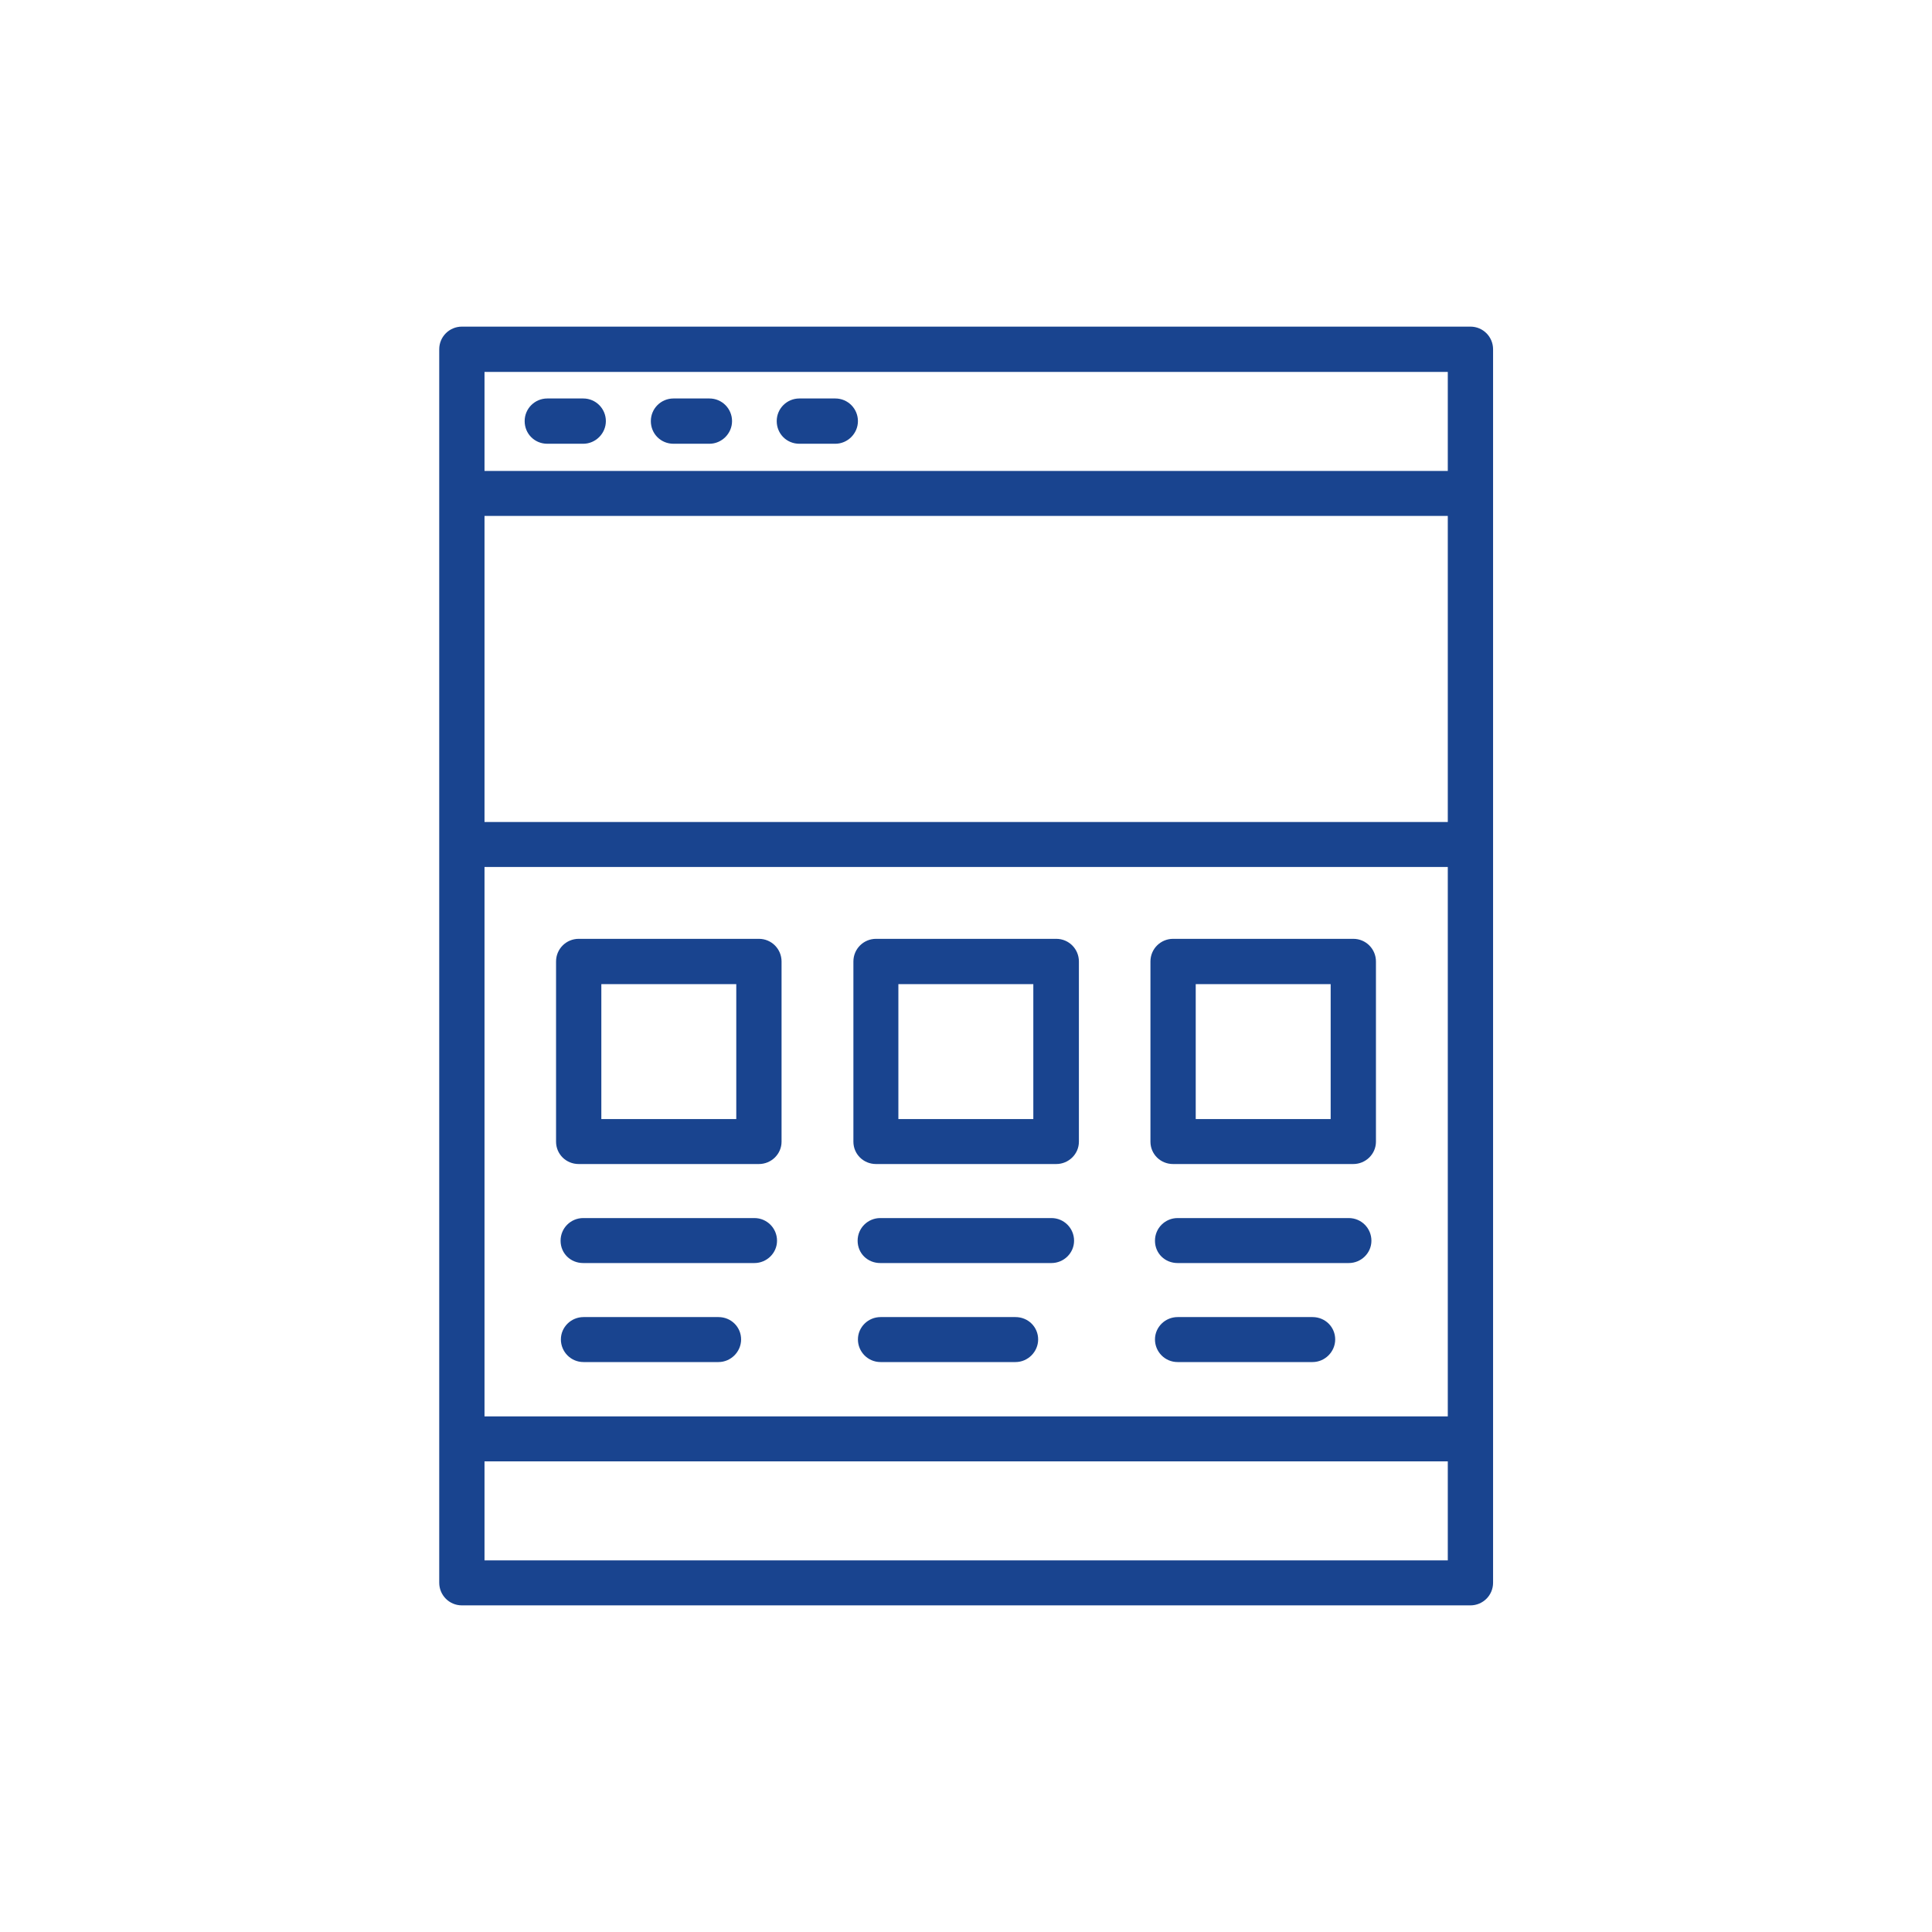 <?xml version="1.0" encoding="UTF-8"?>
<svg id="_レイヤー_1" data-name=" レイヤー 1" xmlns="http://www.w3.org/2000/svg" viewBox="0 0 64 64">
  <defs>
    <style>
      .cls-1 {
        fill: #19448f;
      }
    </style>
  </defs>
  <path class="cls-1" d="M48.7,10.82H15.3c-.41,0-.75.33-.75.75v40.86c0,.41.33.75.75.75h33.41c.41,0,.75-.33.75-.75V11.57c0-.41-.33-.75-.75-.75ZM47.96,51.69h-31.91v-3.28h31.91v3.28ZM47.96,46.92h-31.91v-18.2h31.91v18.2ZM47.96,27.23h-31.91v-10.14h31.91v10.14ZM47.96,15.6h-31.91v-3.28h31.91v3.28ZM18.13,14.7h1.19c.41,0,.75-.34.75-.75s-.33-.75-.75-.75h-1.19c-.41,0-.75.33-.75.75s.33.75.75.75ZM22.31,14.7h1.19c.41,0,.75-.34.75-.75s-.33-.75-.75-.75h-1.19c-.41,0-.75.33-.75.75s.33.75.75.75ZM26.48,14.7h1.19c.41,0,.75-.34.75-.75s-.33-.75-.75-.75h-1.19c-.41,0-.75.33-.75.75s.33.75.75.75ZM19.17,38.56h5.97c.41,0,.75-.33.75-.74v-5.97c0-.41-.33-.75-.75-.75h-5.97c-.41,0-.75.33-.75.75v5.97c0,.41.33.74.75.74ZM19.92,32.6h4.47v4.47h-4.47v-4.47ZM29.02,38.56h5.97c.41,0,.75-.33.75-.74v-5.97c0-.41-.33-.75-.75-.75h-5.97c-.41,0-.75.33-.75.75v5.97c0,.41.33.74.75.74ZM29.76,32.6h4.47v4.47h-4.47v-4.47ZM38.86,38.56h5.97c.41,0,.75-.33.75-.74v-5.97c0-.41-.33-.75-.75-.75h-5.97c-.41,0-.75.33-.75.75v5.97c0,.41.33.74.75.74ZM39.61,32.6h4.47v4.47h-4.47v-4.47ZM24.99,40.35h-5.67c-.41,0-.75.33-.75.75s.33.74.75.74h5.67c.41,0,.75-.33.75-.74s-.33-.75-.75-.75ZM23.8,43.63h-4.47c-.41,0-.75.33-.75.74s.33.75.75.75h4.47c.41,0,.75-.34.75-.75s-.33-.74-.75-.74ZM34.83,40.35h-5.67c-.41,0-.75.33-.75.75s.33.74.75.74h5.67c.41,0,.75-.33.75-.74s-.33-.75-.75-.75ZM33.64,43.63h-4.47c-.41,0-.75.33-.75.74s.33.75.75.75h4.47c.41,0,.75-.34.75-.75s-.33-.74-.75-.74ZM44.68,40.35h-5.67c-.41,0-.75.33-.75.75s.33.74.75.74h5.67c.41,0,.75-.33.75-.74s-.33-.75-.75-.75ZM43.48,43.63h-4.47c-.41,0-.75.33-.75.74s.33.75.75.75h4.47c.41,0,.75-.34.75-.75s-.33-.74-.75-.74Z"/>
</svg>